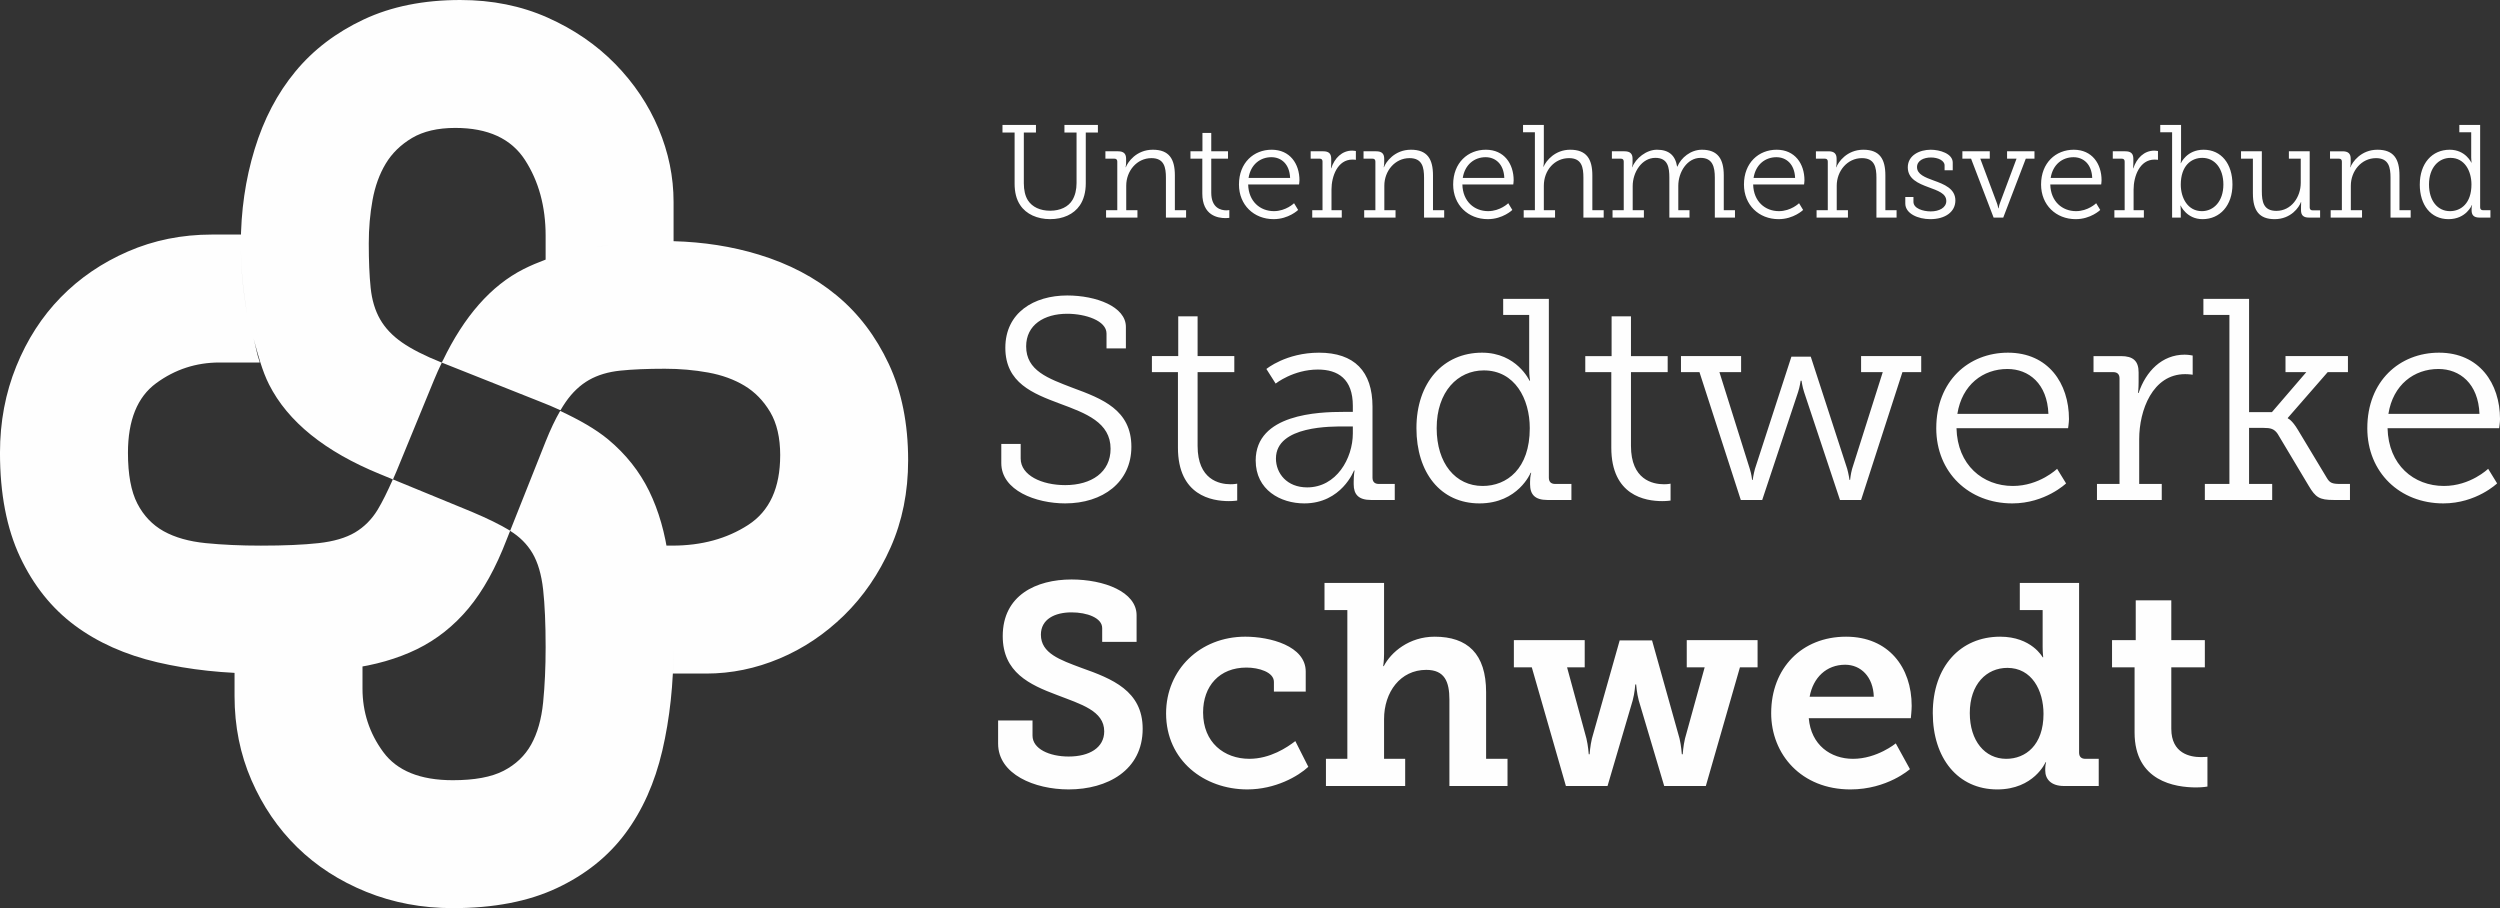 <?xml version="1.0" encoding="UTF-8"?>
<!DOCTYPE svg PUBLIC "-//W3C//DTD SVG 1.1//EN" "http://www.w3.org/Graphics/SVG/1.1/DTD/svg11.dtd">
<!-- Creator: CorelDRAW -->
<svg xmlns="http://www.w3.org/2000/svg" xml:space="preserve" width="107.676mm" height="39.114mm" version="1.1" style="shape-rendering:geometricPrecision; text-rendering:geometricPrecision; image-rendering:optimizeQuality; fill-rule:evenodd; clip-rule:evenodd"
viewBox="0 0 3829.62 1391.13"
 xmlns:xlink="http://www.w3.org/1999/xlink"
 xmlns:xodm="http://www.corel.com/coreldraw/odm/2003">
 <rect x="0" y="0" width="3829.62" height="1391.13" fill="#333333" stroke="none"/>
 <defs>
  <style type="text/css">
   <![CDATA[
    .fil0 {fill:#FEFEFE;fill-rule:nonzero}
   ]]>
  </style>
 </defs>
 <g id="Ebene_x0020_1">
  <path class="fil0" d="M1528.96 1103.68l0 35.47c0,46.91 55.78,70.11 108.05,70.11 59.35,0 113.39,-29.34 113.39,-92.89 0,-58.25 -46.96,-76.66 -93.9,-93.31 -32.78,-12.27 -62.01,-22.36 -62.01,-50.82 0,-23.68 21.27,-34.19 46.96,-34.19 23.45,0 46.93,8.32 46.93,24.1l0 21.04 52.7 0 0 -40.74c0,-35.95 -50.04,-54.78 -99.63,-54.78 -54.05,0 -105.42,24.1 -105.42,86.75 0,55.65 41.19,74.48 83.25,90.25 36.31,14.04 72.21,24.1 72.21,55.65 0,24.97 -22.58,38.56 -54.49,38.56 -29.68,0 -55.34,-11.83 -55.34,-31.98l0 -23.22 -52.7 0zm257.3 -10.95c0,72.28 58.45,116.53 124.44,116.53 42.95,0 77.95,-20.15 93.45,-34.61l-19.92 -39.42c-12.41,9.64 -38.53,27.15 -70.41,27.15 -38.56,0 -70.87,-24.97 -70.87,-70.98 0,-40.75 25.24,-68.79 66.43,-68.79 19.03,0 42.06,7.01 42.06,21.91l0 14.91 48.73 0 0 -30.68c0,-39.42 -54.91,-53.46 -92.57,-53.46 -69.52,0 -121.33,50.83 -121.33,117.44zm244.9 111.29l121.36 0 0 -41.63 -32.34 0 0 -60.89c0,-41.19 24.8,-75.37 64.64,-75.37 28.36,0 35.45,18.41 35.45,45.56l0 132.34 89.02 0 0 -41.63 -32.79 0 0 -102.08c0,-59.15 -28.78,-85.01 -78.81,-85.01 -38.98,0 -66.89,23.68 -77.96,45.14l-0.9 0c0,0 1.35,-7.9 1.35,-18.86l0 -108.64 -91.24 0 0 41.61 35 0 0 227.84 -32.79 0 0 41.63zm287.85 -181.82l27.46 0 52.25 181.82 63.78 0 38.52 -131.02c3.11,-11.37 4.01,-24.52 4.01,-24.52l1.32 0c0,0 0.89,13.15 3.98,24.52l38.97 131.02 63.77 0 52.25 -181.82 27.02 0 0 -41.64 -108.5 0 0 41.64 27.46 0 -30.12 109.08c-2.66,10.95 -3.53,24.1 -3.53,24.1l-1.35 0c0,0 -0.86,-13.15 -3.52,-24.1l-42.09 -150.28 -49.59 0 -42.51 150.28c-2.66,10.95 -3.56,24.1 -3.56,24.1l-1.31 0c0,0 -0.9,-13.15 -3.56,-24.1l-29.67 -109.08 27.04 0 0 -41.64 -108.52 0 0 41.64zm394.16 70.08c0,63.55 46.49,116.99 121.35,116.99 56.69,0 91.21,-31.1 91.21,-31.1l-21.69 -39.43c0,0 -28.78,23.65 -65.53,23.65 -34.1,0 -64.23,-21.02 -67.75,-62.21l156.32 0c0,0 1.32,-12.27 1.32,-18.85 0,-59.12 -35.42,-106.03 -100.54,-106.03 -67.75,0 -114.68,48.19 -114.68,116.98zm58.9 -24.96c5.32,-29.36 25.69,-49.06 54.47,-49.06 23.92,0 42.95,18.38 43.84,49.06l-98.32 0zm188.66 24.96c0,69.24 38.53,116.99 98.77,116.99 56.24,0 73.95,-41.61 73.95,-41.61l0.9 0c0,0 -1.34,3.94 -1.34,10.09l0 2.6c0,12.73 8.44,23.68 28.8,23.68l53.13 0 0 -41.63 -20.37 0c-6.19,0 -9.72,-3.06 -9.72,-9.64l0 -259.81 -90.81 0 0 41.61 34.99 0 0 56.52c0,9.21 0.9,15.77 0.9,15.77l-0.9 0c0,0 -16.84,-31.55 -65.09,-31.55 -61.14,0 -103.2,46 -103.2,116.98zm56.69 0c0,-44.24 25.7,-69.21 57.58,-69.21 37.19,0 55.34,34.16 55.34,70.53 0,47.78 -27.44,68.79 -57.11,68.79 -32.78,0 -55.81,-27.6 -55.81,-70.11zm252.43 29.82c0,74.92 62.46,84.11 94.35,84.11 10.16,0 17.26,-1.32 17.26,-1.32l0 -45.56c0,0 -3.98,0.42 -10.17,0.42 -15.94,0 -45.19,-5.24 -45.19,-43.37l0 -94.18 51.39 0 0 -41.64 -51.39 0 0 -60.92 -54.47 0 0 60.92 -36.31 0 0 41.64 34.54 0 0 99.89z"/>
  <path class="fil0" d="M1533.83 680l0 29.36c0,42.06 53.15,61.75 97.87,61.75 57.58,0 101.4,-32.41 101.4,-86.75 0,-56.51 -44.72,-73.6 -89.89,-90.25 -37.66,-14.46 -71.31,-26.28 -71.31,-63.52 0,-32.87 27.46,-49.96 62.91,-49.96 27.88,0 60.21,10.51 60.21,30.23l0 22.78 29.68 0 0 -32.87c0,-31.1 -45.62,-48.16 -89.89,-48.16 -50.94,0 -94.79,26.28 -94.79,80.17 0,53.88 42.54,70.11 83.28,85.43 40.29,14.91 77.93,28.92 77.93,69.24 0,35.93 -29.23,55.66 -69.52,55.66 -35.86,0 -68.2,-14.91 -68.2,-40.77l0 -22.33 -29.67 0zm270.59 5.69c0,73.61 52.26,81.93 77.95,81.93 7.51,0 12.84,-0.86 12.84,-0.86l0 -25.86c0,0 -3.98,0.9 -10.18,0.9 -17.29,0 -50.49,-7.01 -50.49,-58.73l0 -113.03 56.23 0 0 -24.55 -56.23 0 0 -60.89 -29.67 0 0 60.89 -40.32 0 0 24.55 39.87 0 0 115.66zm119.11 19.73c0,45.14 38.11,65.7 74.42,65.7 57.13,0 76.15,-50.38 76.15,-50.38l0.9 0c0,0 -1.34,6.58 -1.34,17.09l0 3.95c0,15.77 7.54,24.1 26.59,24.1l36.31 0 0 -24.55 -24.35 0c-6.22,0 -9.75,-3.05 -9.75,-9.63l0 -108.66c0,-54.33 -27.91,-82.79 -81.94,-82.79 -50.49,0 -80.61,24.96 -80.61,24.96l14.18 22.36c0,0 27.01,-21.49 64.67,-21.49 30.99,0 53.57,14.46 53.57,55.65l0 9.22 -14.6 0c-37.66,0 -134.22,3.05 -134.22,74.48zm31.02 -3.08c0,-50.8 86.8,-49.06 104.96,-49.06l12.83 0 0 10.5c0,38.56 -25.24,82.83 -69.97,82.83 -31.02,0 -47.83,-21.47 -47.83,-44.27zm215.22 -46.43c0,67.92 36.77,115.22 96.56,115.22 59.35,0 78.37,-46.88 78.37,-46.88l0.9 0c0,0 -1.76,4.82 -1.76,13.59l0 3.95c0,15.77 7.5,24.1 26.56,24.1l36.77 0 0 -24.55 -24.81 0c-6.22,0 -9.75,-3.05 -9.75,-9.63l0 -273.84 -69.97 0 0 24.54 39.84 0 0 83.67c0,9.64 1.35,17.09 1.35,17.09l-0.9 0c0,0 -19.48,-42.92 -72.63,-42.92 -59.35,0 -100.54,45.56 -100.54,115.66zm30.99 0c0,-56.09 32.34,-88.51 72.21,-88.51 47.39,0 70.41,43.38 70.41,88.51 0,62.21 -35,88.51 -72.17,88.51 -41.64,0 -70.45,-34.63 -70.45,-88.51zm267.51 29.79c0,73.61 52.25,81.93 77.95,81.93 7.5,0 12.84,-0.86 12.84,-0.86l0 -25.86c0,0 -3.98,0.9 -10.2,0.9 -17.27,0 -50.47,-7.01 -50.47,-58.73l0 -113.03 56.24 0 0 -24.55 -56.24 0 0 -60.89 -29.67 0 0 60.89 -40.32 0 0 24.55 39.87 0 0 115.66zm106.73 -115.66l28.33 0 63.32 195.86 32.79 0 54.91 -165.18c2.66,-7.9 3.98,-17.54 3.98,-17.54l1.35 0c0,0 1.31,9.64 3.97,17.54l54.92 165.18 32.33 0 63.33 -195.86 28.78 0 0 -24.55 -92.11 0 0 24.55 33.2 0 -46.93 148.09c-2.24,7.9 -3.1,17.09 -3.1,17.09l-0.9 0c0,0 -1.32,-9.19 -3.54,-17.09l-55.81 -171.74 -29.67 0 -55.79 171.74c-2.21,7.9 -3.52,17.09 -3.52,17.09l-0.9 0c0,0 -0.9,-9.19 -3.56,-17.09l-46.49 -148.09 33.21 0 0 -24.55 -92.1 0 0 24.55zm391.05 85.88c0,67.92 50.04,115.22 116.48,115.22 50.49,0 82.37,-30.65 82.37,-30.65l-13.72 -22.36c0,0 -27.04,26.3 -67.78,26.3 -46.04,0 -85.01,-31.99 -86.36,-88.51l170.95 0c0,0 1.35,-8.77 1.35,-14.01 0,-54.78 -31.89,-101.65 -93.45,-101.65 -60.25,0 -109.84,43.37 -109.84,115.66zm32.33 -21.91c7.08,-44.69 39.4,-68.78 76.61,-68.78 32.78,0 61.11,22.36 62.87,68.78l-139.48 0zm213.87 131.89l99.22 0 0 -24.55 -34.55 0 0 -68.78c0,-43.83 20.37,-99.44 70.42,-99.44 5.77,0 11.52,0.86 11.52,0.86l0 -29.36c0,0 -6.2,-1.32 -12.39,-1.32 -34.54,0 -59.35,25.42 -70.44,58.73l-0.87 0c0,0 0.87,-7.45 0.87,-16.67l0 -14.88c0,-17.53 -8.4,-24.99 -27.01,-24.99l-42.06 0 0 24.55 30.12 0c6.19,0 9.72,3.08 9.72,9.63l0 161.68 -34.55 0 0 24.55zm165.21 0l103.17 0 0 -24.55 -35.42 0 0 -85.88 22.14 0c10.65,0 16.39,1.32 21.71,9.21l47.39 79.3c10.62,17.96 16.39,21.91 38.52,21.91l24.8 0 0 -24.55 -15.04 0c-12.41,0 -15.94,-1.76 -20.37,-9.19l-44.3 -73.61c-8.86,-14.91 -15.05,-17.54 -15.5,-17.54l0 -0.86 61.11 -70.1 30.99 0 0 -24.55 -95.64 0 0 24.55 31.89 0 -52.71 61.33 -34.99 0 0 -173.5 -69.97 0 0 24.54 39.85 0 0 258.93 -37.63 0 0 24.55zm248.88 -109.98c0,67.92 50.04,115.22 116.48,115.22 50.49,0 82.37,-30.65 82.37,-30.65l-13.72 -22.36c0,0 -27.01,26.3 -67.75,26.3 -46.07,0 -85.05,-31.99 -86.36,-88.51l170.95 0c0,0 1.32,-8.77 1.32,-14.01 0,-54.78 -31.89,-101.65 -93.45,-101.65 -60.22,0 -109.84,43.37 -109.84,115.66zm32.33 -21.91c7.08,-44.69 39.42,-68.78 76.63,-68.78 32.75,0 61.11,22.36 62.88,68.78l-139.51 0z"/>
  <path class="fil0" d="M1554.21 281.01c0,13.34 2.64,24.43 8.66,33.32 9.08,13.72 26.06,21.37 45.84,21.37 19.62,0 36.18,-7.45 45.45,-21.15 5.86,-8.49 9.08,-20.4 9.08,-33.54l0 -77.95 18.58 0 0 -11.68 -51.27 0 0 11.68 18.57 0 0 77.33c0,10.32 -2.21,19 -6.24,25.87 -6.27,10.7 -19,16.55 -34.16,16.55 -15.35,0 -27.46,-5.65 -34.12,-15.94 -4.23,-6.67 -6.25,-15.78 -6.25,-26.06l0 -77.75 18.58 0 0 -11.68 -51.28 0 0 11.68 18.58 0 0 77.95zm140.12 52.29l48.05 0 0 -11.3 -17.17 0 0 -37.58c0,-22.42 16.16,-42.19 38.59,-42.19 19.59,0 22.21,14.12 22.21,30.09l0 60.98 30.88 0 0 -11.3 -17.18 0 0 -53.32c0,-25.05 -8.66,-39.34 -33.71,-39.34 -25.44,0 -38.58,19.13 -41.38,26.82l-0.42 0c0,0 0.81,-3.23 0.81,-7.26l0 -5.85c0,-7.68 -3.84,-11.3 -12.3,-11.3l-19.4 0 0 11.3 13.74 0c2.83,0 4.46,1.4 4.46,4.42l0 74.54 -17.18 0 0 11.3zm147.42 -36.94c0,33.91 23.82,37.74 35.53,37.74 3.42,0 5.85,-0.42 5.85,-0.42l0 -11.88c0,0 -1.82,0.4 -4.65,0.4 -7.87,0 -23.03,-3.23 -23.03,-27.07l0 -52.09 25.66 0 0 -11.3 -25.66 0 0 -28.08 -13.5 0 0 28.08 -18.36 0 0 11.3 18.16 0 0 53.32zm56.15 -13.76c0,31.33 22.78,53.1 53.1,53.1 23.03,0 37.54,-14.09 37.54,-14.09l-6.25 -10.31c0,0 -12.33,12.13 -30.9,12.13 -21.02,0 -38.78,-14.77 -39.4,-40.83l77.95 0c0,0 0.62,-4.03 0.62,-6.44 0,-25.25 -14.51,-46.82 -42.62,-46.82 -27.46,0 -50.04,19.95 -50.04,53.26zm14.71 -10.05c3.22,-20.63 17.96,-31.75 34.94,-31.75 14.97,0 27.88,10.31 28.69,31.75l-63.63 0zm97.54 60.75l45.23 0 0 -11.3 -15.75 0 0 -31.69c0,-20.2 9.28,-45.87 32.08,-45.87 2.64,0 5.27,0.39 5.27,0.39l0 -13.48c0,0 -2.84,-0.62 -5.67,-0.62 -15.75,0 -27.07,11.68 -32.11,27.04l-0.39 0c0,0 0.39,-3.44 0.39,-7.67l0 -6.86c0,-8.07 -3.81,-11.49 -12.3,-11.49l-19.16 0 0 11.3 13.72 0c2.83,0 4.43,1.4 4.43,4.42l0 74.54 -15.75 0 0 11.3zm79.58 0l48.02 0 0 -11.3 -17.17 0 0 -37.58c0,-22.42 16.16,-42.19 38.59,-42.19 19.61,0 22.25,14.12 22.25,30.09l0 60.98 30.85 0 0 -11.3 -17.15 0 0 -53.32c0,-25.05 -8.69,-39.34 -33.71,-39.34 -25.47,0 -38.59,19.13 -41.41,26.82l-0.42 0c0,0 0.81,-3.23 0.81,-7.26l0 -5.85c0,-7.68 -3.81,-11.3 -12.3,-11.3l-19.36 0 0 11.3 13.72 0c2.84,0 4.43,1.4 4.43,4.42l0 74.54 -17.15 0 0 11.3zm136.29 -50.69c0,31.33 22.81,53.1 53.1,53.1 23.03,0 37.54,-14.09 37.54,-14.09l-6.24 -10.31c0,0 -12.3,12.13 -30.88,12.13 -21.02,0 -38.81,-14.77 -39.4,-40.83l77.93 0c0,0 0.61,-4.03 0.61,-6.44 0,-25.25 -14.51,-46.82 -42.59,-46.82 -27.49,0 -50.07,19.95 -50.07,53.26zm14.71 -10.05c3.25,-20.63 17.99,-31.75 34.97,-31.75 14.93,0 27.88,10.31 28.66,31.75l-63.63 0zm93.33 60.75l48.03 0 0 -11.3 -17.18 0 0 -37.35c0,-24.24 16.78,-42.42 38.59,-42.42 19.61,0 22.03,14.12 22.03,30.09l0 60.98 31.07 0 0 -11.3 -17.37 0 0 -53.32c0,-25.05 -8.86,-39.34 -33.91,-39.34 -23.03,0 -36.76,16.53 -40.79,26.01l-0.4 0c0,0 0.79,-3.62 0.79,-8.27l0 -55.7 -31.86 0 0 11.26 18.16 0 0 119.36 -17.15 0 0 11.3zm136.09 0l48.03 0 0 -11.3 -17.15 0 0 -36.96c0,-21.22 13.92,-43.23 34.74,-43.23 19.4,0 21.41,14.96 21.41,30.32l0 61.17 30.87 0 0 -11.3 -17.17 0 0 -37.35c0,-21.02 13.54,-42.84 34.13,-42.84 18.41,0 21.83,13.76 21.83,30.32l0 61.17 30.87 0 0 -11.3 -17.17 0 0 -53.32c0,-25.05 -9.05,-39.34 -33.49,-39.34 -17.17,0 -31.95,12.27 -37.58,25.81l-0.42 0c-2.8,-17.15 -12.49,-25.81 -30.87,-25.81 -16.17,0 -32.53,13.08 -37.77,26.82l-0.39 0c0,0 0.79,-3.23 0.79,-7.26l0 -5.85c0,-7.68 -3.81,-11.3 -12.3,-11.3l-19.36 0 0 11.3 13.73 0c2.83,0 4.42,1.4 4.42,4.42l0 74.54 -17.15 0 0 11.3zm201.33 -50.69c0,31.33 22.78,53.1 53.1,53.1 23.03,0 37.54,-14.09 37.54,-14.09l-6.25 -10.31c0,0 -12.33,12.13 -30.91,12.13 -21.02,0 -38.77,-14.77 -39.39,-40.83l77.95 0c0,0 0.62,-4.03 0.62,-6.44 0,-25.25 -14.52,-46.82 -42.59,-46.82 -27.49,0 -50.07,19.95 -50.07,53.26zm14.71 -10.05c3.22,-20.63 17.98,-31.75 34.94,-31.75 14.96,0 27.88,10.31 28.69,31.75l-63.63 0zm96.53 60.75l48.05 0 0 -11.3 -17.18 0 0 -37.58c0,-22.42 16.17,-42.19 38.59,-42.19 19.59,0 22.22,14.12 22.22,30.09l0 60.98 30.87 0 0 -11.3 -17.17 0 0 -53.32c0,-25.05 -8.66,-39.34 -33.71,-39.34 -25.44,0 -38.55,19.13 -41.39,26.82l-0.42 0c0,0 0.82,-3.23 0.82,-7.26l0 -5.85c0,-7.68 -3.84,-11.3 -12.3,-11.3l-19.39 0 0 11.3 13.72 0c2.84,0 4.46,1.4 4.46,4.42l0 74.54 -17.17 0 0 11.3zm135.9 -21.58c0,15.53 19.58,23.99 38.36,23.99 22.63,0 38.36,-11.06 38.36,-28.63 0,-18.19 -17.35,-24.85 -33.1,-30.52 -13.33,-4.84 -25.66,-9.5 -25.66,-20.59 0,-9.89 10.11,-14.73 21.4,-14.73 10.71,0 20.82,4.65 20.82,12.11l0 7.47 12.5 0 0 -11.71c0,-13.92 -19.98,-19.75 -33.71,-19.75 -16.98,0 -35.14,8.46 -35.14,27.01 0,17.79 16.14,24.65 31.49,30.32 14.54,5.43 27.49,9.5 27.49,21.2 0,10.29 -10.93,15.94 -23.84,15.94 -11.72,0 -26.48,-4.42 -26.48,-14.73l0 -7.28 -12.49 0 0 9.91zm87.45 -68.67l13.31 0 34.53 90.25 14.76 0 34.52 -90.25 13.31 0 0 -11.3 -41.98 0 0 11.3 14.51 0 -25.44 68.06c-1.4,3.64 -2.02,7.87 -2.02,7.87l-0.59 0c0,0 -0.61,-4.23 -2.04,-7.87l-25.45 -68.06 14.54 0 0 -11.3 -41.97 0 0 11.3zm120.54 39.56c0,31.33 22.81,53.1 53.1,53.1 23.03,0 37.55,-14.09 37.55,-14.09l-6.25 -10.31c0,0 -12.31,12.13 -30.88,12.13 -21.02,0 -38.81,-14.77 -39.4,-40.83l77.95 0c0,0 0.6,-4.03 0.6,-6.44 0,-25.25 -14.52,-46.82 -42.6,-46.82 -27.46,0 -50.07,19.95 -50.07,53.26zm14.71 -10.05c3.26,-20.63 17.99,-31.75 34.97,-31.75 14.93,0 27.88,10.31 28.67,31.75l-63.64 0zm97.57 60.75l45.19 0 0 -11.3 -15.74 0 0 -31.69c0,-20.2 9.3,-45.87 32.11,-45.87 2.63,0 5.24,0.39 5.24,0.39l0 -13.48c0,0 -2.81,-0.62 -5.63,-0.62 -15.74,0 -27.07,11.68 -32.11,27.04l-0.42 0c0,0 0.42,-3.44 0.42,-7.67l0 -6.86c0,-8.07 -3.83,-11.49 -12.3,-11.49l-19.19 0 0 11.3 13.76 0c2.8,0 4.43,1.4 4.43,4.42l0 74.54 -15.75 0 0 11.3zm88.43 0l13.31 0 0 -9.89c0,-4.85 -0.59,-8.49 -0.59,-8.49l0.4 0c0,0.02 9.08,20.78 33.54,20.78 26.65,0 45.81,-20.96 45.81,-53.06 0,-31.53 -16.92,-53.3 -44.21,-53.3 -25.84,0 -34.75,20.56 -34.75,20.56l-0.39 0c0,0 0.61,-3.64 0.61,-8.49l0 -50.04 -31.88 0 0 11.26 18.16 0 0 130.66zm13.31 -50.47c0,-28.89 15.97,-41.02 32.93,-41.02 18.99,0 32.33,15.97 32.33,40.83 0,25.83 -14.96,40.79 -32.93,40.79 -21.63,0 -32.33,-20.2 -32.33,-40.6zm110.48 13.53c0,26.45 9.86,39.34 33.29,39.34 25.08,0 37.61,-18.34 40.21,-26.03l0.42 0c0,0 -0.23,3.25 -0.23,7.28l0 5.04c0,7.68 3.65,11.3 12.1,11.3l17.15 0 0 -11.1 -11.48 0c-2.83,0 -4.46,-1.41 -4.46,-4.43l0 -86.02 -31.88 0 0 11.3 18.18 0 0 36.96c0,22.02 -14.54,43.01 -37.38,43.01 -19.79,0 -22.23,-14.12 -22.23,-30.1l0 -61.17 -31.88 0 0 11.3 18.18 0 0 53.32zm119.15 36.94l48.02 0 0 -11.3 -17.15 0 0 -37.58c0,-22.42 16.14,-42.19 38.55,-42.19 19.62,0 22.25,14.12 22.25,30.09l0 60.98 30.85 0 0 -11.3 -17.15 0 0 -53.32c0,-25.05 -8.68,-39.34 -33.7,-39.34 -25.47,0 -38.59,19.13 -41.41,26.82l-0.4 0c0,0 0.79,-3.23 0.79,-7.26l0 -5.85c0,-7.68 -3.81,-11.3 -12.3,-11.3l-19.36 0 0 11.3 13.72 0c2.83,0 4.43,1.4 4.43,4.42l0 74.54 -17.15 0 0 11.3zm136.48 -50.66c0,31.29 16.76,53.06 44.02,53.06 27.07,0 35.76,-21.57 35.76,-21.57l0.39 0c0,0 -0.78,2.22 -0.78,6.27l0 1.8c0,7.26 3.41,11.1 12.07,11.1l16.76 0 0 -11.3 -11.29 0c-2.83,0 -4.46,-1.4 -4.46,-4.42l0 -126.2 -31.89 0 0 11.26 18.19 0 0 38.59c0,4.42 0.62,7.87 0.62,7.87l-0.42 0c0,0 -8.89,-19.75 -33.12,-19.75 -27.07,0 -45.84,20.96 -45.84,53.3zm14.12 0c0,-25.87 14.74,-40.83 32.92,-40.83 21.6,0 32.11,20 32.11,40.83 0,28.67 -15.94,40.79 -32.92,40.79 -18.97,0 -32.11,-15.97 -32.11,-40.79z"/>
  <path class="fil0" d="M1391.13 705.17c0,-56.37 -9.94,-105.66 -29.78,-147.94 -19.87,-42.29 -46.43,-77.2 -79.75,-104.71 -33.32,-27.57 -73.02,-48.39 -119.12,-62.46 -41.47,-12.69 -85.1,-19.33 -130.66,-20.59l0 -60.1c0,-38.44 -7.7,-75.91 -23.06,-112.41 -15.39,-36.51 -37.47,-69.47 -66.3,-98.97 -28.83,-29.45 -63.4,-53.13 -103.75,-71.09 -40.35,-17.94 -84.87,-26.9 -133.55,-26.9 -56.38,0 -105.66,9.94 -147.94,29.79 -42.29,19.86 -77.2,46.42 -104.72,79.74 -27.57,33.32 -48.39,72.99 -62.45,119.12 -14.12,46.11 -21.13,94.82 -21.13,146.03 0,-5.18 0.28,-10.25 0.48,-15.38l-44.7 0c-46.09,0 -89.04,8.66 -128.72,25.94 -39.74,17.29 -73.98,40.66 -102.81,70.13 -28.83,29.45 -51.58,64.67 -68.2,105.69 -16.64,40.99 -24.99,85.18 -24.99,132.59 0,62.73 10.28,115.88 30.74,159.49 20.49,43.51 48.33,78.43 83.58,104.71 35.23,26.23 77.51,45.14 126.82,56.69 49.32,11.52 102.8,17.26 160.44,17.26 -14.34,0 -28.44,-0.37 -42.26,-1.12l0 35.73c0,46.09 8.64,89.05 25.92,128.75 17.29,39.71 40.66,73.95 70.14,102.78 29.47,28.83 64.67,51.58 105.69,68.23 40.99,16.62 85.18,24.96 132.59,24.96 62.74,0 115.92,-10.25 159.47,-30.74 43.54,-20.48 78.45,-48.33 104.71,-83.58 26.26,-35.22 45.17,-77.51 56.72,-126.82 11.48,-49.23 17.26,-102.66 17.26,-160.24 0,14.29 -0.36,28.3 -1.06,42.06l51.02 0c38.44,0 75.9,-7.68 112.41,-23.06 36.51,-15.35 69.46,-37.44 98.97,-66.27 29.45,-28.83 53.13,-63.41 71.09,-103.76 17.94,-40.35 26.9,-84.87 26.9,-133.55zm-835.84 315.59c-6.61,1.21 -13.23,2.44 -20.14,3.36 39.03,-5.12 73.64,-15.07 103.73,-29.75 30.09,-14.77 56.34,-35.56 78.79,-62.46 22.38,-26.89 41.91,-62.14 58.58,-105.69l5.19 -13.05c14.49,8.93 25.95,20.25 34.21,34.18 8.32,14.12 13.76,32.67 16.34,55.73 2.55,23.06 3.84,52.54 3.84,88.4 0,30.74 -1.29,58.93 -3.84,84.54 -2.57,25.64 -8.66,47.07 -18.24,64.36 -9.61,17.29 -23.73,30.74 -42.28,40.35 -18.6,9.61 -44.53,14.43 -77.81,14.43 -49.96,0 -85.51,-14.43 -106.64,-43.24 -21.16,-28.83 -31.72,-61.17 -31.72,-97.06l0 -34.1zm-186.36 -646.09c0,38.62 3.87,73.33 9.72,106.11 -5.96,-32.64 -9.72,-67.49 -9.72,-106.11zm213.26 351.62l19.59 8.07c-8.22,18.5 -16.09,34.64 -23.42,46.69 -9,14.73 -20.52,26.25 -34.58,34.61 -14.12,8.32 -32.67,13.76 -55.72,16.33 -23.06,2.55 -52.54,3.84 -88.41,3.84 -30.74,0 -58.92,-1.29 -84.53,-3.84 -25.64,-2.57 -47.08,-8.66 -64.36,-18.24 -17.29,-9.64 -30.74,-23.73 -40.35,-42.31 -9.61,-18.58 -14.4,-44.53 -14.4,-77.78 0,-49.96 14.4,-85.52 43.2,-106.64 28.83,-21.16 61.17,-31.72 97.03,-31.72l61.45 0 0.05 0 0 -1.01c-4.09,-10.95 -6.05,-23.98 -9.31,-35.78 6.7,24.69 13.17,49.57 23.71,70.42 28.83,57.02 85.52,102.8 170.06,137.38zm253.63 -365.07l0 37.47 0 0 0 -1.01c-11.65,4.37 -22.97,9.08 -33.62,14.46 -50.02,25.31 -91.26,72.37 -124.02,140.57 0.2,-0.36 0.37,-0.7 0.53,-1.06l-0.08 0c-0.62,1.23 -1.26,2.38 -1.88,3.64 0,0.06 -0.05,0.09 -0.05,0.14l-0.37 -0.14c-25.64,-10.22 -45.78,-20.48 -60.52,-30.74 -14.73,-10.25 -25.92,-22.1 -33.62,-35.55 -7.68,-13.45 -12.47,-29.45 -14.4,-48.03 -1.94,-18.54 -2.89,-41.32 -2.89,-68.23 0,-23.06 1.94,-45.14 5.77,-66.27 3.84,-21.16 10.57,-39.71 20.18,-55.73 9.61,-16 23.06,-29.11 40.35,-39.4 17.29,-10.23 39.4,-15.39 66.3,-15.39 49.93,0 85.49,16.36 106.64,49.01 21.13,32.68 31.69,71.43 31.69,116.26zm99 14.09c-8.24,1.13 -16.67,2.08 -24.58,3.56 7.87,-1.48 16.31,-2.44 24.58,-3.56zm96.98 -5.69c-5.13,-0.17 -10.14,-0.7 -15.36,-0.7 5.22,0 10.23,0.53 15.36,0.7zm163.33 327.86c0,49.96 -16.34,85.49 -48.97,106.61 -32.67,21.16 -71.43,31.72 -116.26,31.72l-9.13 0c1.2,6.58 2.41,13.13 3.34,20 -5.16,-39 -15.05,-73.53 -29.73,-103.59 -14.77,-30.09 -35.56,-56.34 -62.46,-78.79 -19.64,-16.36 -45.3,-30.65 -73.83,-43.96 -7.42,12.84 -14.85,28.3 -22.25,46.84l-54.36 136.74c-0.14,-0.09 -0.25,-0.2 -0.39,-0.31 -14.74,-8.93 -34.3,-18.54 -58.62,-28.8l-120.51 -49.55c1.74,-3.89 3.45,-7.76 5.21,-11.96l57.66 -140.27c3.81,-9.33 7.85,-18.16 11.97,-26.7l149.43 59.37c11.35,4.35 22.08,8.91 32.31,13.65 2.69,-4.59 5.36,-8.85 8.04,-12.69 10.23,-14.73 22.11,-25.94 35.54,-33.62 13.47,-7.68 29.47,-12.49 48.05,-14.4 18.54,-1.94 41.32,-2.89 68.19,-2.89 23.07,0 45.17,1.94 66.3,5.78 21.16,3.83 39.71,10.56 55.73,20.17 16,9.61 29.11,23.06 39.4,40.35 10.22,17.29 15.35,39.4 15.35,66.3zm-336.6 -68.99c-7.57,12.98 -15.13,28.89 -22.7,47.83 7.57,-18.94 15.13,-34.85 22.7,-47.83 0,0 0,0 0,0z"/>
 </g>
</svg>

